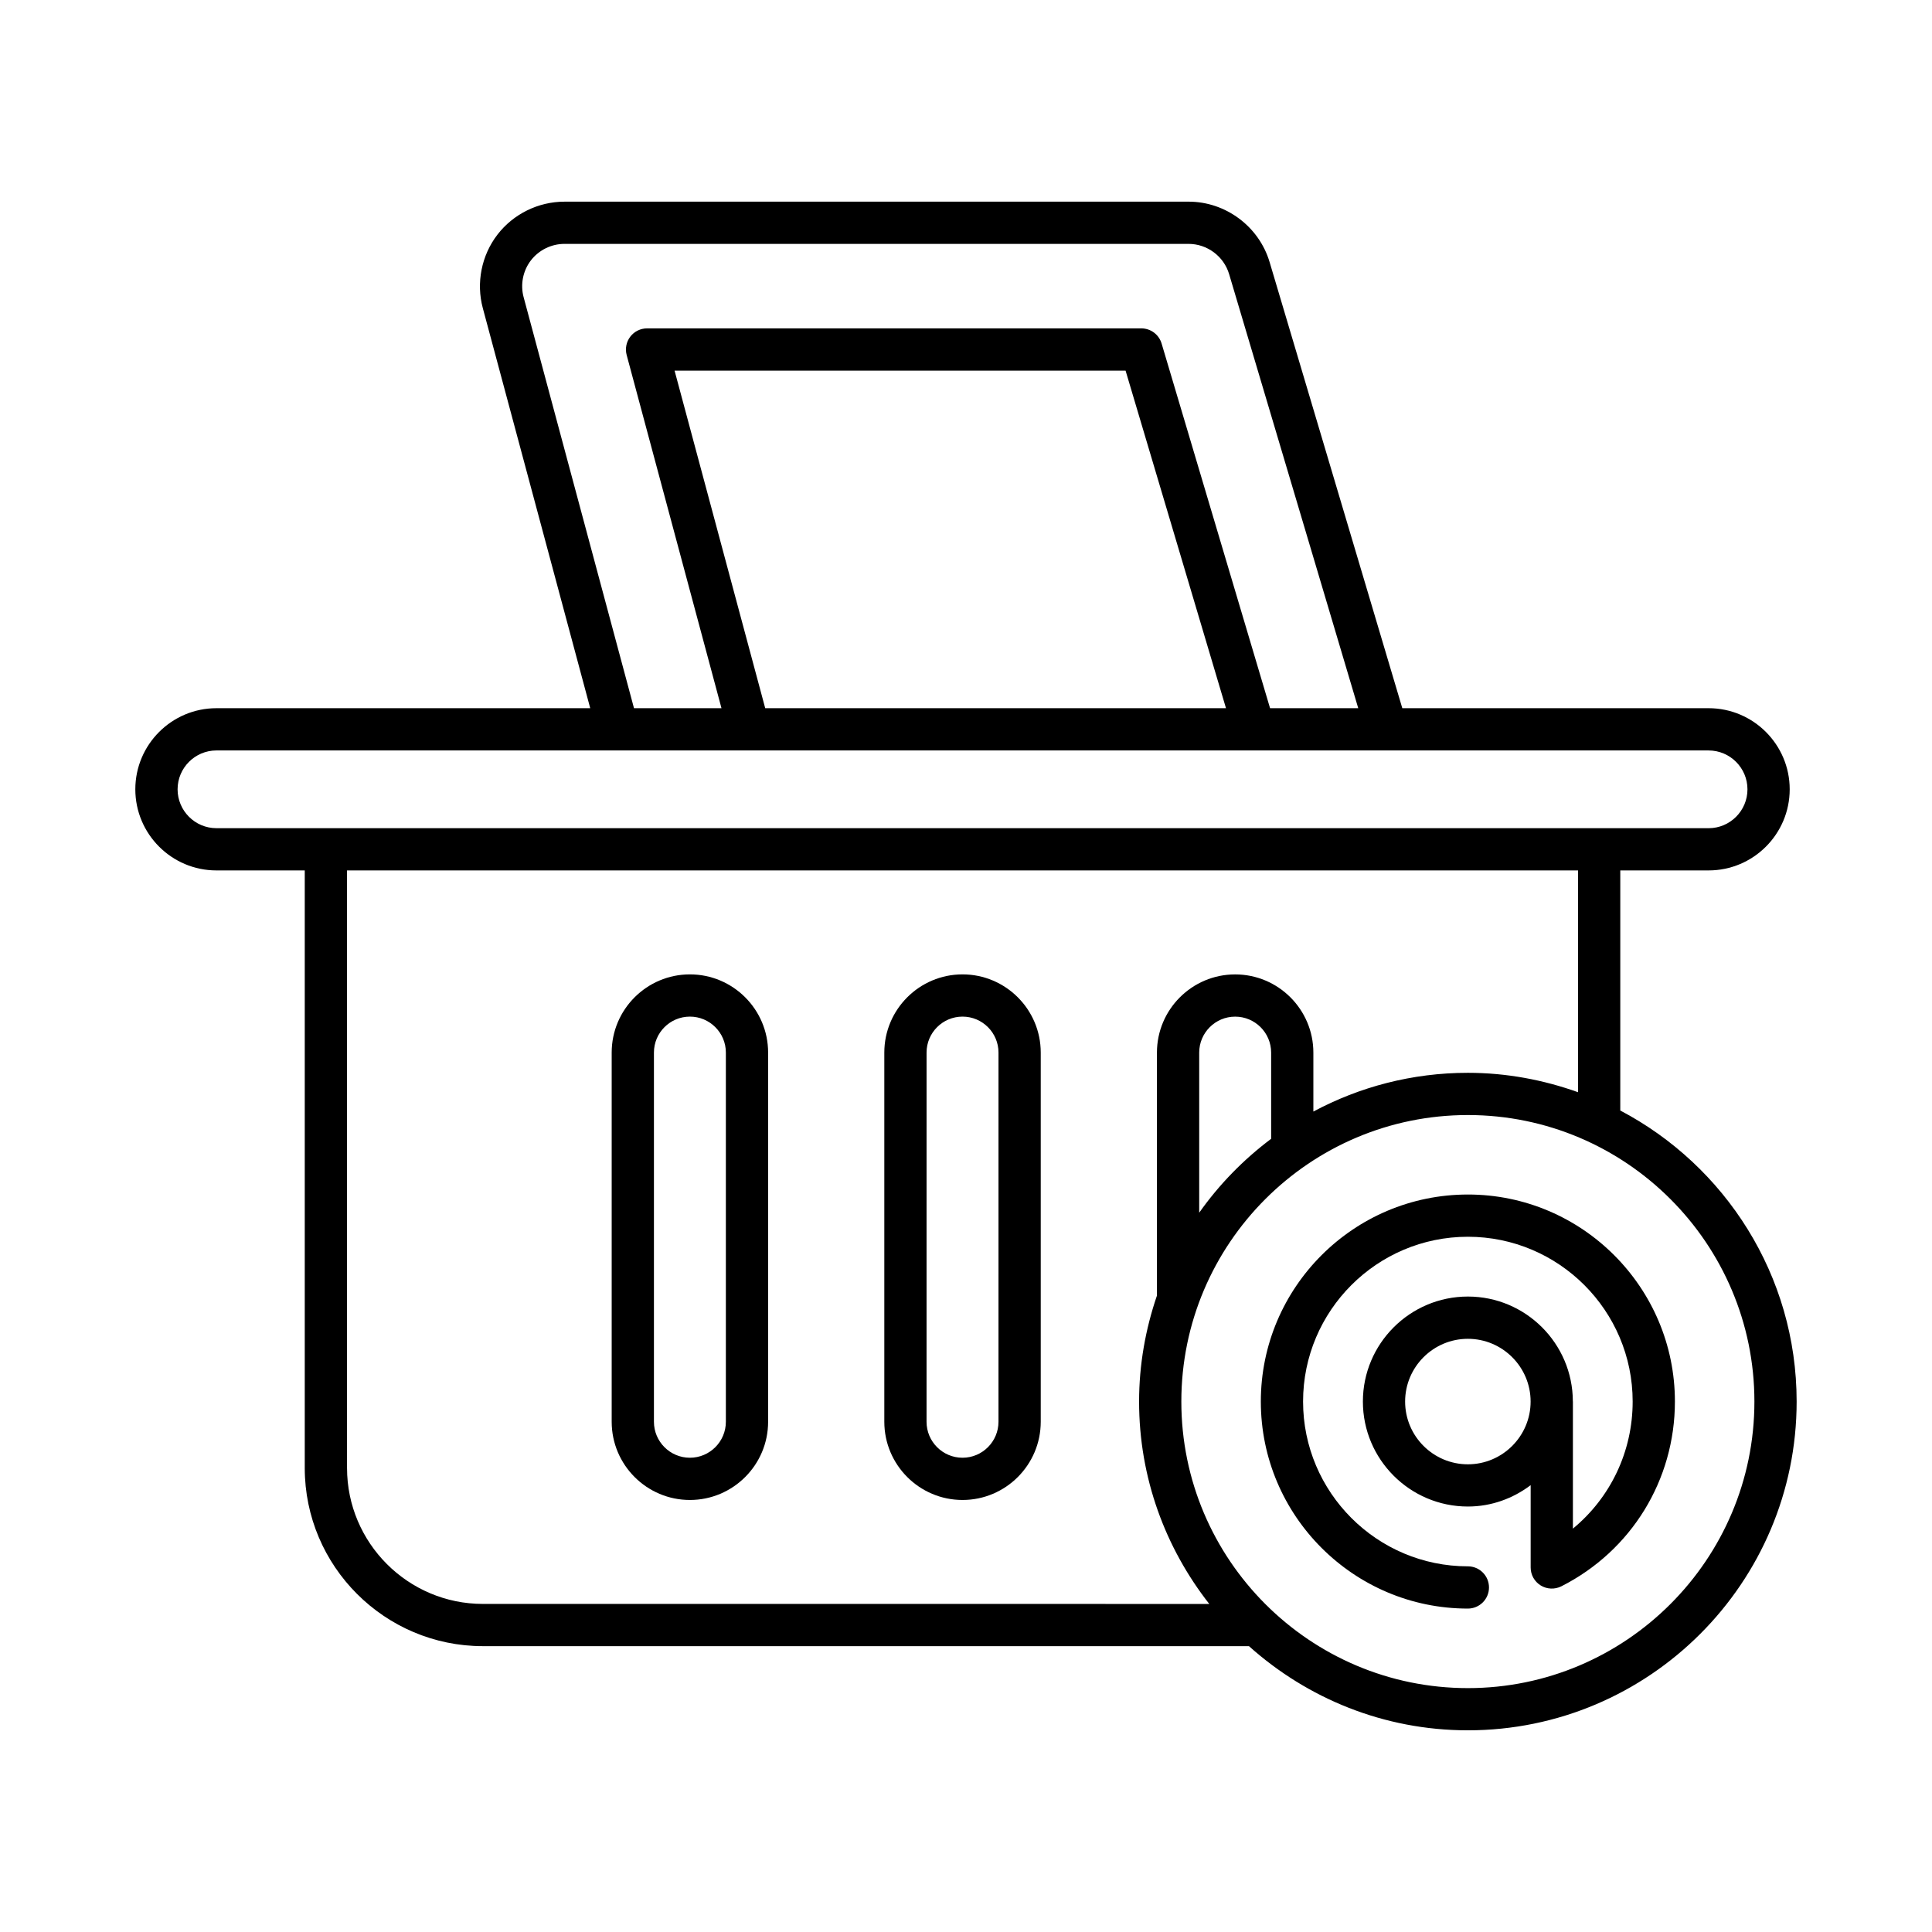 <?xml version="1.0" encoding="UTF-8"?>
<!-- Uploaded to: SVG Repo, www.svgrepo.com, Generator: SVG Repo Mixer Tools -->
<svg fill="#000000" width="800px" height="800px" version="1.1" viewBox="144 144 512 512" xmlns="http://www.w3.org/2000/svg">
 <g>
  <path d="m399.08 402.22c-11.43 0-20.727 9.297-20.727 20.723v97.836c0 11.43 9.297 20.73 20.727 20.73 11.43 0 20.727-9.297 20.727-20.73v-97.836c0-11.426-9.301-20.723-20.727-20.723zm9.527 118.56c0 5.258-4.273 9.535-9.531 9.535s-9.531-4.273-9.531-9.535l0.004-97.84c0-5.254 4.273-9.527 9.531-9.527 5.258 0 9.531 4.273 9.531 9.527z"/>
  <path d="m326.83 402.22c-11.43 0-20.727 9.297-20.727 20.723v97.836c0 11.43 9.297 20.73 20.727 20.73s20.727-9.297 20.727-20.73v-97.836c0-11.426-9.297-20.723-20.727-20.723zm9.531 118.56c0 5.258-4.273 9.535-9.531 9.535s-9.531-4.273-9.531-9.535v-97.84c0-5.254 4.273-9.527 9.531-9.527s9.531 4.273 9.531 9.527z"/>
  <path d="m573.39 438.3v-63.629h23.406c11.852 0 21.492-9.645 21.492-21.496 0-11.852-9.641-21.496-21.492-21.496h-81.172l-35.168-118.23c-2.809-9.426-11.633-16.008-21.465-16.008l-165.42 0.004c-6.914 0-13.559 3.273-17.766 8.762-4.211 5.488-5.652 12.75-3.859 19.434l28.469 106.04h-99.062c-11.852 0-21.492 9.645-21.492 21.496 0 11.852 9.641 21.496 21.492 21.496h23.41v158.36c0 26.031 21.18 47.215 47.215 47.215h203.01c15.426 13.82 35.723 22.305 58.012 22.305 48.043 0 87.129-39.086 87.129-87.129-0.004-33.461-18.996-62.535-46.738-77.125zm-290.63-215.57c-0.898-3.34-0.176-6.977 1.93-9.719 2.106-2.738 5.426-4.379 8.883-4.379h165.42c4.918 0 9.332 3.289 10.734 8.004l34.219 115.04h-23.367l-28.746-96.652c-0.707-2.371-2.891-4-5.367-4h-130.99c-1.742 0-3.383 0.809-4.441 2.191s-1.414 3.176-0.965 4.859l25.129 93.602h-23.184zm186.14 108.95h-122.11l-24.02-89.457h119.52zm-267.54 31.797c-5.676 0-10.297-4.621-10.297-10.301 0-5.68 4.621-10.301 10.297-10.301l395.44 0.004c5.676 0 10.297 4.621 10.297 10.301 0 5.68-4.621 10.301-10.297 10.301zm70.625 205.58c-19.859 0-36.016-16.16-36.016-36.02l-0.004-158.36h326.23v58.77c-9.145-3.266-18.945-5.141-29.199-5.141-14.793 0-28.727 3.731-40.941 10.266v-15.621c0-11.426-9.297-20.723-20.727-20.723-11.43 0-20.727 9.297-20.727 20.723v64.402c-3.016 8.824-4.731 18.25-4.731 28.082 0 20.23 6.992 38.824 18.602 53.629zm208.88-146.11v22.848c-7.328 5.5-13.777 12.094-19.062 19.586v-42.434c0-5.254 4.273-9.527 9.531-9.527 5.254 0 9.531 4.273 9.531 9.527zm52.137 168.42c-41.871 0-75.934-34.062-75.934-75.934 0-41.871 34.062-75.934 75.934-75.934s75.934 34.062 75.934 75.934c0 41.871-34.062 75.934-75.934 75.934z"/>
  <path d="m533 460.56c-30.254 0-54.867 24.609-54.867 54.863 0 30.254 24.613 54.867 54.867 54.867 3.09 0 5.598-2.504 5.598-5.598s-2.508-5.598-5.598-5.598c-24.082 0-43.672-19.594-43.672-43.672 0-24.082 19.59-43.668 43.672-43.668s43.672 19.586 43.672 43.668c0 13.27-5.894 25.492-15.836 33.68v-33.68c0-0.027-0.016-0.051-0.016-0.082-0.047-15.305-12.504-27.742-27.816-27.742-15.344 0-27.824 12.48-27.824 27.824s12.484 27.824 27.824 27.824c6.262 0 11.984-2.156 16.637-5.66v21.812c0 1.945 1.008 3.75 2.668 4.766 1.652 1.016 3.727 1.094 5.457 0.23 18.566-9.406 30.102-28.168 30.102-48.977 0-30.246-24.613-54.859-54.867-54.859zm0 71.496c-9.172 0-16.629-7.461-16.629-16.629 0-9.168 7.461-16.629 16.629-16.629 9.172 0 16.629 7.461 16.629 16.629 0 9.164-7.457 16.629-16.629 16.629z"/>
 </g>
</svg>